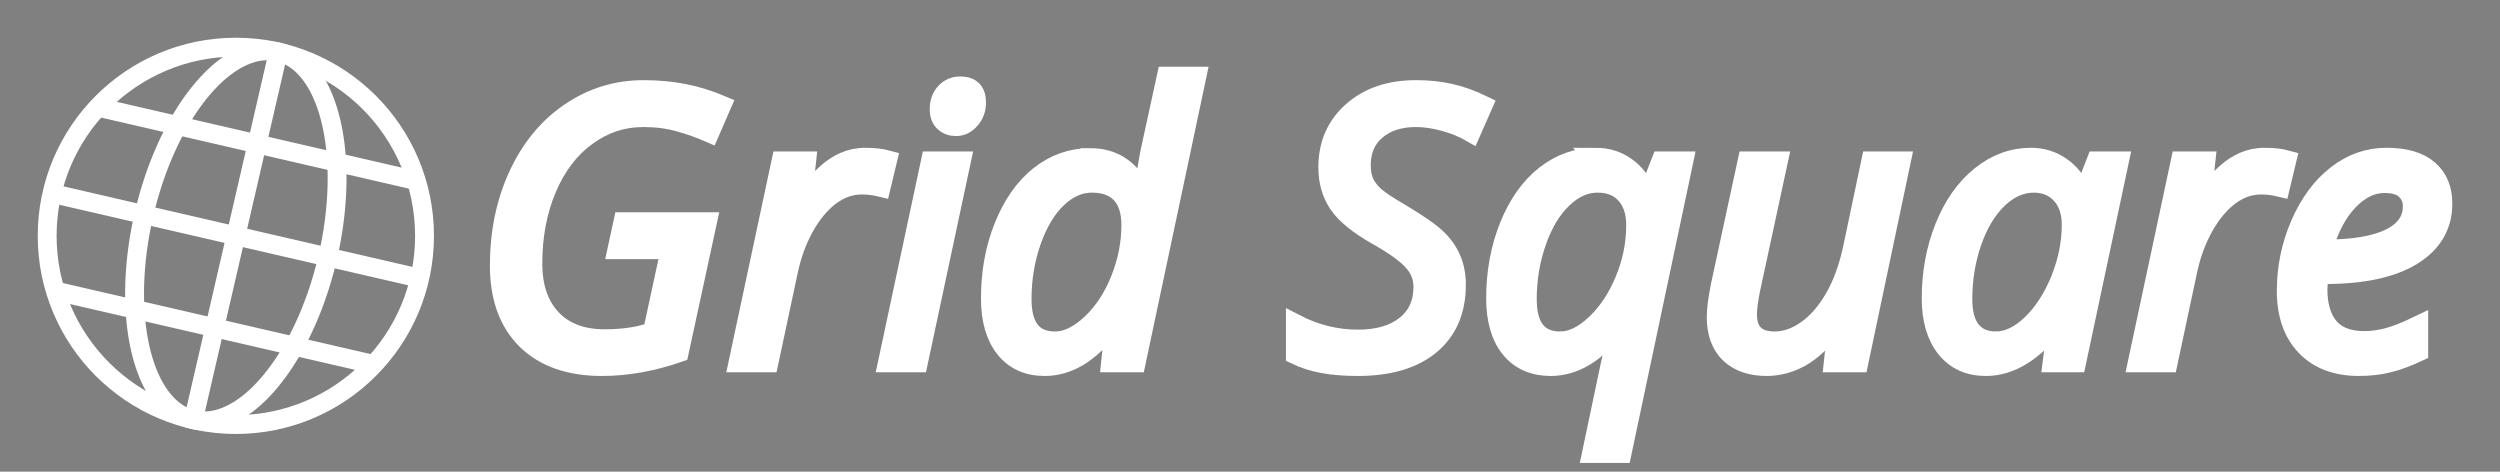 <?xml version="1.0" encoding="UTF-8"?>
<svg stroke="#FFFFFF" stroke-width="2" version="1.1" viewBox="0 0 265 50" xmlns="http://www.w3.org/2000/svg"><rect x="0" y="0" width="265" height="50" fill="#808080" stroke="none"/><title>Grid Square LLC</title><desc>Copyright 2025 Grid Square LLC</desc><circle cx="25" cy="25" r="20" fill="none"/><g transform="rotate(13,25,25)"><path d="m35 25a10 20 0 0 1-10 20 10 20 0 0 1-10-20 10 20 0 0 1 10-20 10 20 0 0 1 10 20z" fill="none"/><path d="m25 5v40"/><path d="m5 25h40"/><path d="m7.609 15h34.783"/><path d="m7.609 35h34.783"/></g><g fill="#fff"><path d="m66.035 23.501h8.965l-3.008 13.887q-4.219 1.465-8.184 1.465-5.156 0-8.027-2.812-2.852-2.832-2.852-7.891 0-5.254 1.973-9.551 1.992-4.316 5.508-6.699 3.516-2.402 7.793-2.402 2.285 0 4.277 0.391 2.012 0.391 4.043 1.25l-1.289 2.969q-1.504-0.664-3.242-1.152-1.719-0.488-3.789-0.488-3.301 0-6.016 1.992-2.695 1.973-4.199 5.527-1.504 3.555-1.504 7.949 0 3.711 1.992 5.84 2.012 2.129 5.606 2.129 3.008 0 5.078-0.762l1.875-8.672h-5.644z"/><path d="m91.758 16.665q1.348 0 2.344 0.273l-0.703 2.93q-1.035-0.254-2.051-0.254-1.777 0-3.34 1.172-1.543 1.172-2.715 3.262-1.152 2.07-1.699 4.609l-2.09 9.805h-3.281l4.57-21.406h2.715l-0.43 3.965h0.195q1.406-1.855 2.324-2.656 0.918-0.82 1.914-1.25 1.016-0.449 2.246-0.449z"/><path d="m97.344 38.462h-3.281l4.57-21.406h3.281zm2.207-26.875q0-1.094 0.625-1.777 0.625-0.703 1.621-0.703 1.719 0 1.719 1.758 0 1.074-0.664 1.816-0.645 0.742-1.504 0.742-0.781 0-1.289-0.469-0.508-0.488-0.508-1.367z"/><path d="m115.55 16.704q3.789 0 5.488 3.711h0.195q0.332-3.027 0.879-5.352l1.523-6.992h3.242l-6.445 30.391h-2.715l0.43-4.082h-0.156q-1.973 2.441-3.691 3.457t-3.555 1.016q-2.715 0-4.238-1.914-1.523-1.914-1.523-5.312 0-4.18 1.406-7.656 1.406-3.477 3.789-5.371 2.402-1.895 5.371-1.895zm-3.711 19.434q1.836 0 3.789-1.816 1.953-1.836 3.086-4.668 1.152-2.852 1.152-5.801 0-2.168-1.055-3.301-1.055-1.133-3.066-1.133-1.973 0-3.672 1.621-1.68 1.602-2.715 4.531-1.016 2.91-1.016 6.133 0 4.434 3.496 4.434z"/><path d="m154.38 30.18q0 4.121-2.754 6.406-2.734 2.266-7.715 2.266-2.07 0-3.652-0.293-1.562-0.273-2.949-0.938v-3.32q3.164 1.641 6.641 1.641 3.164 0 5.019-1.465 1.855-1.484 1.855-4.062 0-1.523-1.035-2.676-1.016-1.172-3.809-2.754-2.949-1.66-4.102-3.32-1.133-1.66-1.133-3.926 0-3.652 2.578-5.938 2.578-2.305 6.777-2.305 1.934 0 3.594 0.371 1.68 0.371 3.535 1.27l-1.289 2.93q-1.289-0.742-2.891-1.172-1.602-0.43-2.949-0.43-2.617 0-4.219 1.367-1.582 1.348-1.582 3.672 0 1.055 0.332 1.816 0.332 0.742 1.055 1.406 0.723 0.664 2.773 1.855 2.871 1.719 3.867 2.695 1.016 0.977 1.523 2.168 0.527 1.172 0.527 2.734z"/><path d="m169.14 16.665q1.836 0 3.223 0.996 1.406 0.977 2.129 2.754h0.254l1.309-3.359h2.441l-6.562 31.016h-3.242l1.973-9.375q0.176-0.879 1.113-4.316h-0.156q-1.855 2.363-3.613 3.418-1.758 1.055-3.633 1.055-2.734 0-4.297-1.895-1.543-1.914-1.543-5.332 0-4.141 1.406-7.656 1.426-3.516 3.828-5.41 2.422-1.895 5.371-1.895zm-3.75 19.473q1.797 0 3.711-1.797t3.086-4.629q1.191-2.832 1.191-5.859 0-2.051-1.074-3.242-1.055-1.191-2.969-1.191-1.973 0-3.691 1.66-1.719 1.641-2.734 4.551-1.016 2.891-1.016 6.074 0 4.434 3.496 4.434z"/><path d="m188.52 17.055-2.93 13.574q-0.352 1.738-0.352 2.715 0 2.793 2.871 2.793 1.719 0 3.379-1.172 1.66-1.172 2.93-3.359t1.934-5.273l1.953-9.277h3.242l-4.512 21.406h-2.715l0.43-3.965h-0.234q-1.914 2.441-3.652 3.398-1.738 0.957-3.594 0.957-2.5 0-3.926-1.348-1.426-1.367-1.426-3.887 0-1.211 0.43-3.359l2.852-13.203z"/><path d="m215.27 16.665q1.797 0 3.203 0.977 1.406 0.957 2.188 2.773h0.215l1.309-3.359h2.481l-4.551 21.406h-2.598l0.508-4.082h-0.156q-3.496 4.473-7.363 4.473-2.715 0-4.258-1.934-1.543-1.934-1.543-5.293 0-4.062 1.387-7.539 1.387-3.477 3.828-5.449 2.441-1.973 5.352-1.973zm-3.711 19.473q1.895 0 3.769-1.797 1.875-1.816 3.047-4.707 1.172-2.91 1.172-5.82 0-2.012-1.094-3.203-1.094-1.191-2.871-1.191-2.031 0-3.789 1.68-1.738 1.68-2.734 4.551t-0.996 6.055q0 2.227 0.918 3.34 0.918 1.094 2.578 1.094z"/><path d="m240.08 16.665q1.348 0 2.344 0.273l-0.703 2.93q-1.035-0.254-2.051-0.254-1.777 0-3.34 1.172-1.543 1.172-2.715 3.262-1.152 2.07-1.699 4.609l-2.09 9.805h-3.281l4.57-21.406h2.715l-0.43 3.965h0.195q1.406-1.855 2.324-2.656 0.918-0.82 1.914-1.25 1.016-0.449 2.246-0.449z"/><path d="m250.04 38.852q-3.594 0-5.644-2.129t-2.051-5.898q0-3.672 1.445-7.031 1.465-3.379 3.867-5.254t5.293-1.875q2.988 0 4.492 1.309 1.504 1.289 1.504 3.613 0 3.516-3.242 5.527-3.242 1.992-9.277 1.992h-0.645l-0.078 1.562q0 2.559 1.191 4.004 1.211 1.426 3.731 1.426 1.23 0 2.519-0.352 1.309-0.352 3.242-1.289v2.852q-1.836 0.859-3.242 1.191-1.406 0.352-3.106 0.352zm2.715-19.395q-2.012 0-3.789 1.836-1.758 1.836-2.695 5.098h0.234q4.453 0 6.816-1.152 2.383-1.172 2.383-3.379 0-1.035-0.723-1.719-0.703-0.684-2.227-0.684z"/></g></svg>
